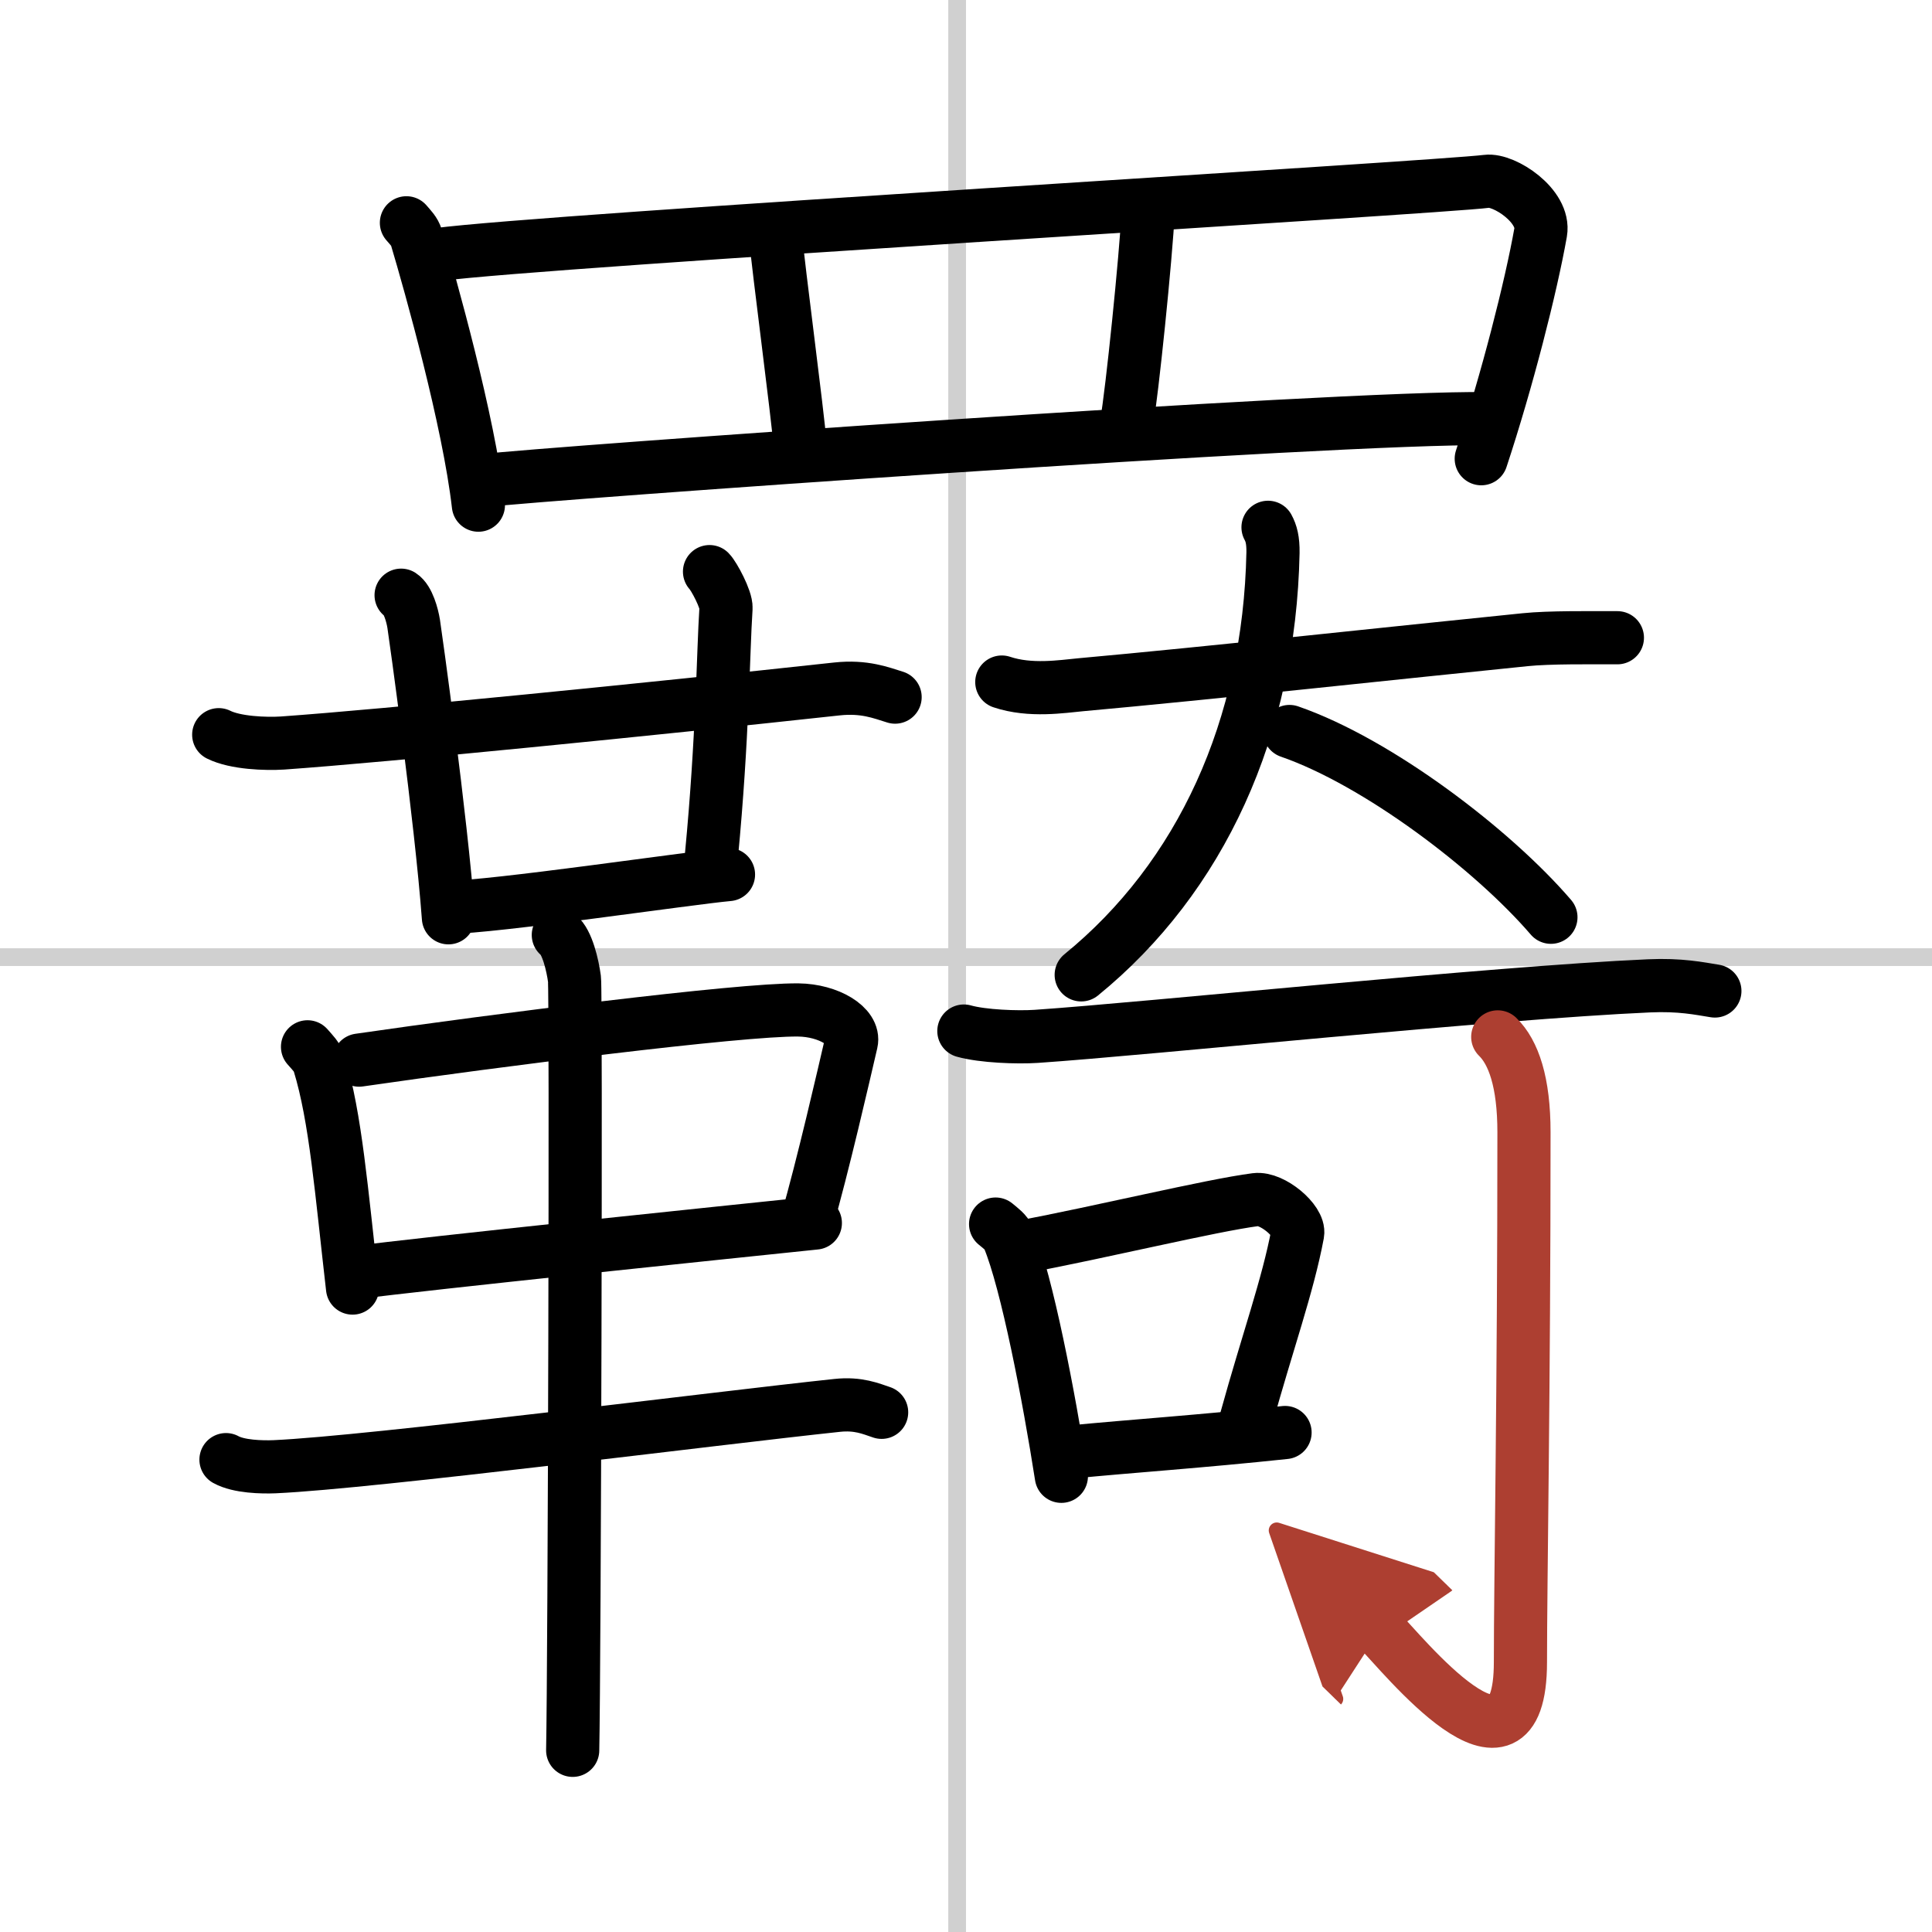 <svg width="400" height="400" viewBox="0 0 109 109" xmlns="http://www.w3.org/2000/svg"><defs><marker id="a" markerWidth="4" orient="auto" refX="1" refY="5" viewBox="0 0 10 10"><polyline points="0 0 10 5 0 10 1 5" fill="#ad3f31" stroke="#ad3f31"/></marker></defs><g fill="none" stroke="#000" stroke-linecap="round" stroke-linejoin="round" stroke-width="3"><rect width="100%" height="100%" fill="#fff" stroke="#fff"/><line x1="54" x2="54" y2="109" stroke="#d0d0d0" stroke-width="1"/><line x2="109" y1="54" y2="54" stroke="#d0d0d0" stroke-width="1"/><path d="m22.93 12.57c0.23 0.27 0.46 0.49 0.56 0.82 0.79 2.64 2.96 10.37 3.5 15.11"/><path d="m24.72 14.36c5.87-0.79 56.48-3.78 59.16-4.13 0.98-0.13 3.3 1.39 3.04 2.88-0.55 3.1-1.89 8.35-3.35 12.77"/><path d="m43.76 13.36c0.15 1.76 1.23 9.86 1.39 11.83"/><path d="m64.79 11.79c-0.15 2.86-0.92 10.33-1.23 12.09"/><path d="m27.36 27.11c3.15-0.39 48.14-3.61 56.56-3.49"/><path d="m12.34 41.45c0.94 0.47 2.66 0.53 3.6 0.47 5.81-0.41 20.81-1.91 31.27-3.05 1.56-0.17 2.51 0.22 3.29 0.46"/><path d="m22.63 33.58c0.39 0.25 0.63 1.12 0.71 1.62s1.54 10.93 1.96 16.58"/><path d="m40.03 32.25c0.24 0.24 0.96 1.57 0.93 2.06-0.17 2.6-0.18 7.24-0.82 13.95"/><path d="m25.28 51.19c2.48 0 13.59-1.65 15.82-1.85"/><path d="m17.35 59.06c0.27 0.31 0.54 0.56 0.66 0.95 0.93 3.04 1.25 7.19 1.88 12.66"/><path d="m20.26 59.81c7.58-1.1 21.5-2.87 24.78-2.83 1.71 0.02 3.2 0.93 2.99 1.83-0.43 1.85-1.6 6.96-2.53 10.19"/><path d="M19.97,71.81C24.05,71.27,40.82,69.54,46,69"/><path d="m12.75 82.35c0.72 0.4 2.03 0.43 2.75 0.4 5.5-0.25 25-2.75 31.73-3.46 1.19-0.13 1.91 0.19 2.51 0.39"/><path d="m31.5 52.75c0.5 0.38 0.81 1.72 0.91 2.48s0 38.75-0.1 43.52"/><path d="M56.52,38.48c1.61,0.54,3.4,0.25,4.47,0.15C68,38,79.5,36.75,86.05,36.09c1.35-0.14,3.71-0.11,5.2-0.11"/><path d="M71.54,29.75c0.18,0.33,0.29,0.72,0.28,1.43C71.62,41.06,67.75,49.5,61,55"/><path d="m72.75 41.27c5 1.73 11.49 6.68 14.75 10.48"/><path d="m54.38 58.17c1.06 0.3 3.02 0.37 4.08 0.3 6.34-0.43 25.76-2.46 34.57-2.85 1.77-0.08 2.84 0.15 3.72 0.29"/><path d="m56.17 69.06c0.3 0.25 0.6 0.46 0.73 0.78 1.04 2.5 2.28 8.96 2.98 13.45"/><path d="m57.65 70.35c4.45-0.83 10.65-2.34 13.2-2.67 0.93-0.12 2.49 1.21 2.36 1.92-0.55 2.94-1.71 6.14-2.91 10.49"/><path d="m60.4 81.92c3.5-0.34 7.29-0.59 12.1-1.1"/><path d="m84.5 58.5c0.89 0.87 1.48 2.55 1.48 5.38 0 14.62-0.2 25.27-0.2 29.89 0 7.93-6.75-0.6-7.95-1.77" marker-end="url(#a)" stroke="#ad3f31"/></g></svg>
